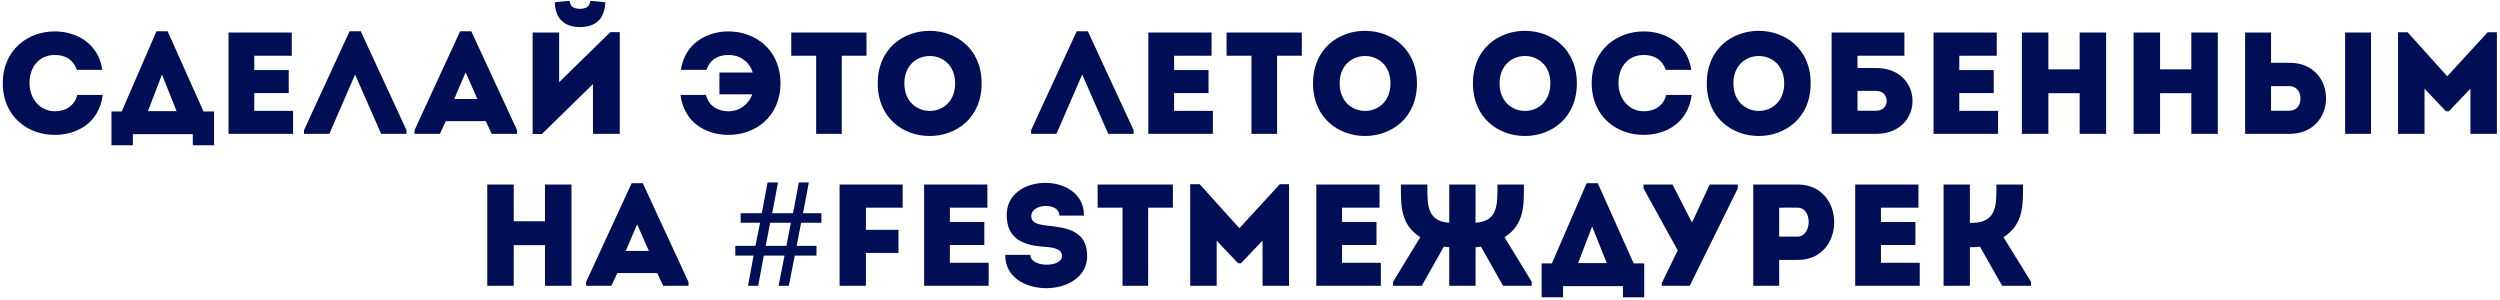 <?xml version="1.0" encoding="UTF-8"?> <svg xmlns="http://www.w3.org/2000/svg" width="691" height="83" viewBox="0 0 691 83" fill="none"><path d="M0.763 23C0.803 13.48 8.003 8.68 15.123 8.68C20.923 8.68 27.203 11.84 28.283 19.32C25.843 19.32 23.683 19.32 21.243 19.32C20.243 16.48 18.123 15.2 15.123 15.2C10.923 15.2 8.163 18.36 8.163 23C8.163 27.12 10.883 30.72 15.123 30.76C18.163 30.76 20.603 29.24 21.363 26.24C23.763 26.24 25.963 26.24 28.403 26.24C27.363 34.16 21.083 37.28 15.123 37.28C8.003 37.32 0.803 32.52 0.763 23ZM36.728 37.08V40.16H30.808V30.8H33.648L43.248 8.64H46.328L56.248 30.8H59.168V40.16H53.288V37.08H36.728ZM44.768 20.6L40.888 30.72H48.808L44.768 20.6ZM80.645 9C80.645 11.08 80.645 13.24 80.645 15.4C76.485 15.4 74.405 15.4 70.285 15.4V19.36H79.805C79.805 21.48 79.805 23.6 79.805 25.72H70.285C70.285 27.36 70.285 28.96 70.285 30.64C74.405 30.64 76.805 30.64 81.005 30.64C81.005 32.72 81.005 34.88 81.005 37C74.445 37 69.645 37 63.165 37C63.165 27.64 63.165 18.28 63.165 9C69.645 9 74.085 9 80.645 9ZM98.149 20.6L91.029 37H84.029V35.96L96.629 8.64H99.709L112.349 35.96V37H105.349L98.149 20.6ZM135.905 37L134.265 33.48H123.225L121.585 37H114.585V35.96L127.185 8.64H130.265L142.905 35.96V37H135.905ZM131.945 27.36L128.705 20L125.545 27.36H131.945ZM149.782 37.04H147.222V9C149.662 9 152.102 9 154.542 9V22.72L168.702 8.88H171.302V37C168.862 37 166.382 37 163.902 37V23.24L149.782 37.04ZM157.462 0.24C156.062 0.32 154.702 0.48 153.342 0.64C153.462 5.12 155.982 7.48 160.302 7.48C164.742 7.48 167.142 5.12 167.302 0.64C165.942 0.48 164.582 0.32 163.182 0.24C162.942 1.92 161.862 2.44 160.222 2.44C158.542 2.44 157.582 1.72 157.462 0.24ZM201.368 15.2C198.368 15.2 196.248 16.48 195.248 19.32H188.208C189.288 11.84 195.568 8.68 201.368 8.68C208.488 8.68 215.688 13.48 215.728 23C215.688 32.52 208.488 37.32 201.368 37.28C195.408 37.28 189.128 34.16 188.088 26.24H195.128C195.888 29.24 198.328 30.76 201.368 30.76C204.528 30.72 206.928 28.8 207.928 26.08H198.848V20.04H208.048C207.128 17.08 204.608 15.2 201.368 15.2ZM225.583 15.4H218.703C218.703 13.24 218.703 11.12 218.703 9H239.503C239.503 11.12 239.503 13.24 239.503 15.4H232.663V37C230.303 37 227.943 37 225.583 37V15.4ZM271.324 23.04C271.324 42.44 242.604 42.44 242.604 23.04C242.604 3.68 271.324 3.68 271.324 23.04ZM249.964 23.04C249.964 33.2 264.004 33.2 264.004 23.04C264.004 12.96 249.964 12.96 249.964 23.04ZM299.122 20.6L292.002 37H285.002V35.96L297.602 8.64H300.682L313.322 35.96V37H306.322L299.122 20.6ZM334.879 9C334.879 11.08 334.879 13.24 334.879 15.4C330.719 15.4 328.639 15.4 324.519 15.4V19.36H334.039C334.039 21.48 334.039 23.6 334.039 25.72H324.519C324.519 27.36 324.519 28.96 324.519 30.64C328.639 30.64 331.039 30.64 335.239 30.64C335.239 32.72 335.239 34.88 335.239 37C328.679 37 323.879 37 317.399 37C317.399 27.64 317.399 18.28 317.399 9C323.879 9 328.319 9 334.879 9ZM345.903 15.4H339.023C339.023 13.24 339.023 11.12 339.023 9H359.823C359.823 11.12 359.823 13.24 359.823 15.4H352.983V37C350.623 37 348.263 37 345.903 37V15.4ZM391.644 23.04C391.644 42.44 362.924 42.44 362.924 23.04C362.924 3.68 391.644 3.68 391.644 23.04ZM370.284 23.04C370.284 33.2 384.324 33.2 384.324 23.04C384.324 12.96 370.284 12.96 370.284 23.04ZM435.843 23.04C435.843 42.44 407.123 42.44 407.123 23.04C407.123 3.68 435.843 3.68 435.843 23.04ZM414.483 23.04C414.483 33.2 428.523 33.2 428.523 23.04C428.523 12.96 414.483 12.96 414.483 23.04ZM439.946 23C439.986 13.48 447.186 8.68 454.306 8.68C460.106 8.68 466.386 11.84 467.466 19.32C465.026 19.32 462.866 19.32 460.426 19.32C459.426 16.48 457.306 15.2 454.306 15.2C450.106 15.2 447.346 18.36 447.346 23C447.346 27.12 450.066 30.72 454.306 30.76C457.346 30.76 459.786 29.24 460.546 26.24C462.946 26.24 465.146 26.24 467.586 26.24C466.546 34.16 460.266 37.28 454.306 37.28C447.186 37.32 439.986 32.52 439.946 23ZM500.471 23.04C500.471 42.44 471.751 42.44 471.751 23.04C471.751 3.68 500.471 3.68 500.471 23.04ZM479.111 23.04C479.111 33.2 493.151 33.2 493.151 23.04C493.151 12.96 479.111 12.96 479.111 23.04ZM518.534 25.12H513.414V30.6C515.054 30.6 516.854 30.6 518.534 30.6C522.494 30.6 522.454 25.12 518.534 25.12ZM513.414 18.8H518.574C531.974 18.8 531.974 36.96 518.574 37H506.254V9H526.374V15.4H513.414V18.8ZM551.907 9C551.907 11.08 551.907 13.24 551.907 15.4C547.747 15.4 545.667 15.4 541.547 15.4V19.36H551.067C551.067 21.48 551.067 23.6 551.067 25.72H541.547C541.547 27.36 541.547 28.96 541.547 30.64C545.667 30.64 548.067 30.64 552.267 30.64C552.267 32.72 552.267 34.88 552.267 37C545.707 37 540.907 37 534.427 37C534.427 27.64 534.427 18.28 534.427 9C540.907 9 545.347 9 551.907 9ZM582.132 9V37C579.692 37 577.252 37 574.812 37V25.76H566.172V37C563.732 37 561.252 37 558.852 37V9C561.252 9 563.732 9 566.172 9V19.16H574.812V9C577.252 9 579.692 9 582.132 9ZM613 9V37C610.56 37 608.12 37 605.68 37V25.76H597.04V37C594.6 37 592.12 37 589.72 37V9C592.12 9 594.6 9 597.04 9V19.16H605.68V9C608.12 9 610.56 9 613 9ZM620.549 9H627.709V17.36H632.869C646.269 17.36 646.269 36.96 632.869 37H620.549V9ZM632.829 23.8H627.709V30.6C629.349 30.6 631.149 30.64 632.829 30.6C636.989 30.56 636.749 23.8 632.829 23.8ZM648.189 37V9H655.349V37H648.189ZM676.423 21.08L687.583 8.92H690.143V37C687.703 37 685.263 37 682.823 37V24.52L676.863 30.76H676.063L670.143 24.52V37C667.703 37 665.263 37 662.823 37V8.92H665.463L676.423 21.08ZM157.958 51V79C155.518 79 153.078 79 150.638 79V67.76H141.998V79C139.558 79 137.078 79 134.678 79V51C137.078 51 139.558 51 141.998 51V61.16H150.638V51C153.078 51 155.518 51 157.958 51ZM183.307 79L181.667 75.48H170.627L168.987 79H161.987V77.96L174.587 50.64H177.667L190.307 77.96V79H183.307ZM179.347 69.36L176.107 62L172.947 69.36H179.347ZM221.439 61.56L220.199 67.96H225.679V70.64H219.679L218.039 79H215.199L216.839 70.64H211.119L209.559 79H206.759L208.279 70.64H203.239V67.96H208.799L210.079 61.56H204.719V58.92H210.559L212.159 50.44H215.039L213.439 58.92H219.199L220.799 50.44H223.559L221.959 58.92H227.039V61.56H221.439ZM211.639 67.96H217.359L218.599 61.56H212.879L211.639 67.96ZM248.338 69.92H239.338V79C236.938 79 234.498 79 232.058 79V51C237.778 51 243.778 51 249.498 51C249.498 53.36 249.498 55 249.498 57.4H239.338V63.52H248.338C248.338 65.92 248.338 67.44 248.338 69.92ZM272.907 51C272.907 53.08 272.907 55.24 272.907 57.4C268.747 57.4 266.667 57.4 262.547 57.4V61.36H272.067C272.067 63.48 272.067 65.6 272.067 67.72H262.547C262.547 69.36 262.547 70.96 262.547 72.64C266.667 72.64 269.067 72.64 273.267 72.64C273.267 74.72 273.267 76.88 273.267 79C266.707 79 261.907 79 255.427 79C255.427 69.64 255.427 60.28 255.427 51C261.907 51 266.347 51 272.907 51ZM284.772 70.44C284.772 74 293.532 74.04 293.532 70.76C293.532 68.8 291.212 68.36 288.412 68.2C282.332 67.76 278.332 65.68 278.252 59.6C278.012 47.52 299.772 47.52 299.612 59.6C297.092 59.6 295.252 59.6 292.812 59.6C292.812 55.88 285.292 56.2 285.052 59.52C284.892 61.64 286.972 62.08 289.492 62.36C295.052 62.96 300.492 63.8 300.492 70.8C300.492 82.56 277.692 82.76 277.852 70.44C280.252 70.44 282.332 70.44 284.772 70.44ZM310.269 57.4H303.389C303.389 55.24 303.389 53.12 303.389 51H324.189C324.189 53.12 324.189 55.24 324.189 57.4H317.349V79C314.989 79 312.629 79 310.269 79V57.4ZM342.57 63.08L353.73 50.92H356.29V79C353.85 79 351.41 79 348.97 79V66.52L343.01 72.76H342.21L336.29 66.52V79C333.85 79 331.41 79 328.97 79V50.92H331.61L342.57 63.08ZM381.304 51C381.304 53.08 381.304 55.24 381.304 57.4C377.144 57.4 375.064 57.4 370.944 57.4V61.36H380.464C380.464 63.48 380.464 65.6 380.464 67.72H370.944C370.944 69.36 370.944 70.96 370.944 72.64C375.064 72.64 377.464 72.64 381.664 72.64C381.664 74.72 381.664 76.88 381.664 79C375.104 79 370.304 79 363.824 79C363.824 69.64 363.824 60.28 363.824 51C370.304 51 374.744 51 381.304 51ZM400.568 79V68.32C400.128 68.32 399.608 68.24 399.088 68.16L392.968 79H385.048V77.88L392.568 65.56C387.008 62 387.208 56.72 387.208 51H394.528C394.528 56.04 394.168 61.2 400.568 61.56V51H407.848V61.56C414.248 61.2 413.888 56.04 413.888 51H421.208C421.208 56.72 421.408 62 415.848 65.56L423.368 77.88V79H415.448L409.328 68.16C408.808 68.24 408.288 68.32 407.848 68.32V79H400.568ZM432.025 79.08V82.16H426.105V72.8H428.945L438.545 50.64H441.625L451.545 72.8H454.465V82.16H448.585V79.08H432.025ZM440.065 62.6L436.185 72.72H444.105L440.065 62.6ZM459.322 79V78.24L463.722 69.2L454.282 52.08V51H462.282L467.562 61.32H467.762L472.562 51H480.322V52.08L467.042 79H459.322ZM491.764 79C489.364 79 486.964 79 484.604 79C484.604 69.68 484.604 60.36 484.604 51C488.644 51 492.804 51 496.924 51C510.324 51.04 510.324 71.84 496.924 71.84H491.764V79ZM496.884 65.4C500.804 65.4 501.044 57.44 496.884 57.4C495.204 57.36 493.404 57.4 491.764 57.4C491.764 59.68 491.764 63.12 491.764 65.4H496.884ZM530.257 51C530.257 53.08 530.257 55.24 530.257 57.4C526.097 57.4 524.017 57.4 519.897 57.4V61.36H529.417C529.417 63.48 529.417 65.6 529.417 67.72H519.897C519.897 69.36 519.897 70.96 519.897 72.64C524.017 72.64 526.417 72.64 530.617 72.64C530.617 74.72 530.617 76.88 530.617 79C524.057 79 519.257 79 512.777 79C512.777 69.64 512.777 60.28 512.777 51C519.257 51 523.697 51 530.257 51ZM544.482 79C542.002 79 539.602 79 537.202 79V51C539.602 51 542.002 51 544.482 51V61.6H545.002C552.162 61.6 551.802 56.24 551.802 51C554.242 51 556.682 51 559.162 51C559.162 56.72 559.322 62 553.762 65.56L561.362 77.88V79H553.402L547.242 68.16C546.282 68.32 545.402 68.32 544.482 68.32V79Z" fill="#000E56"></path></svg> 